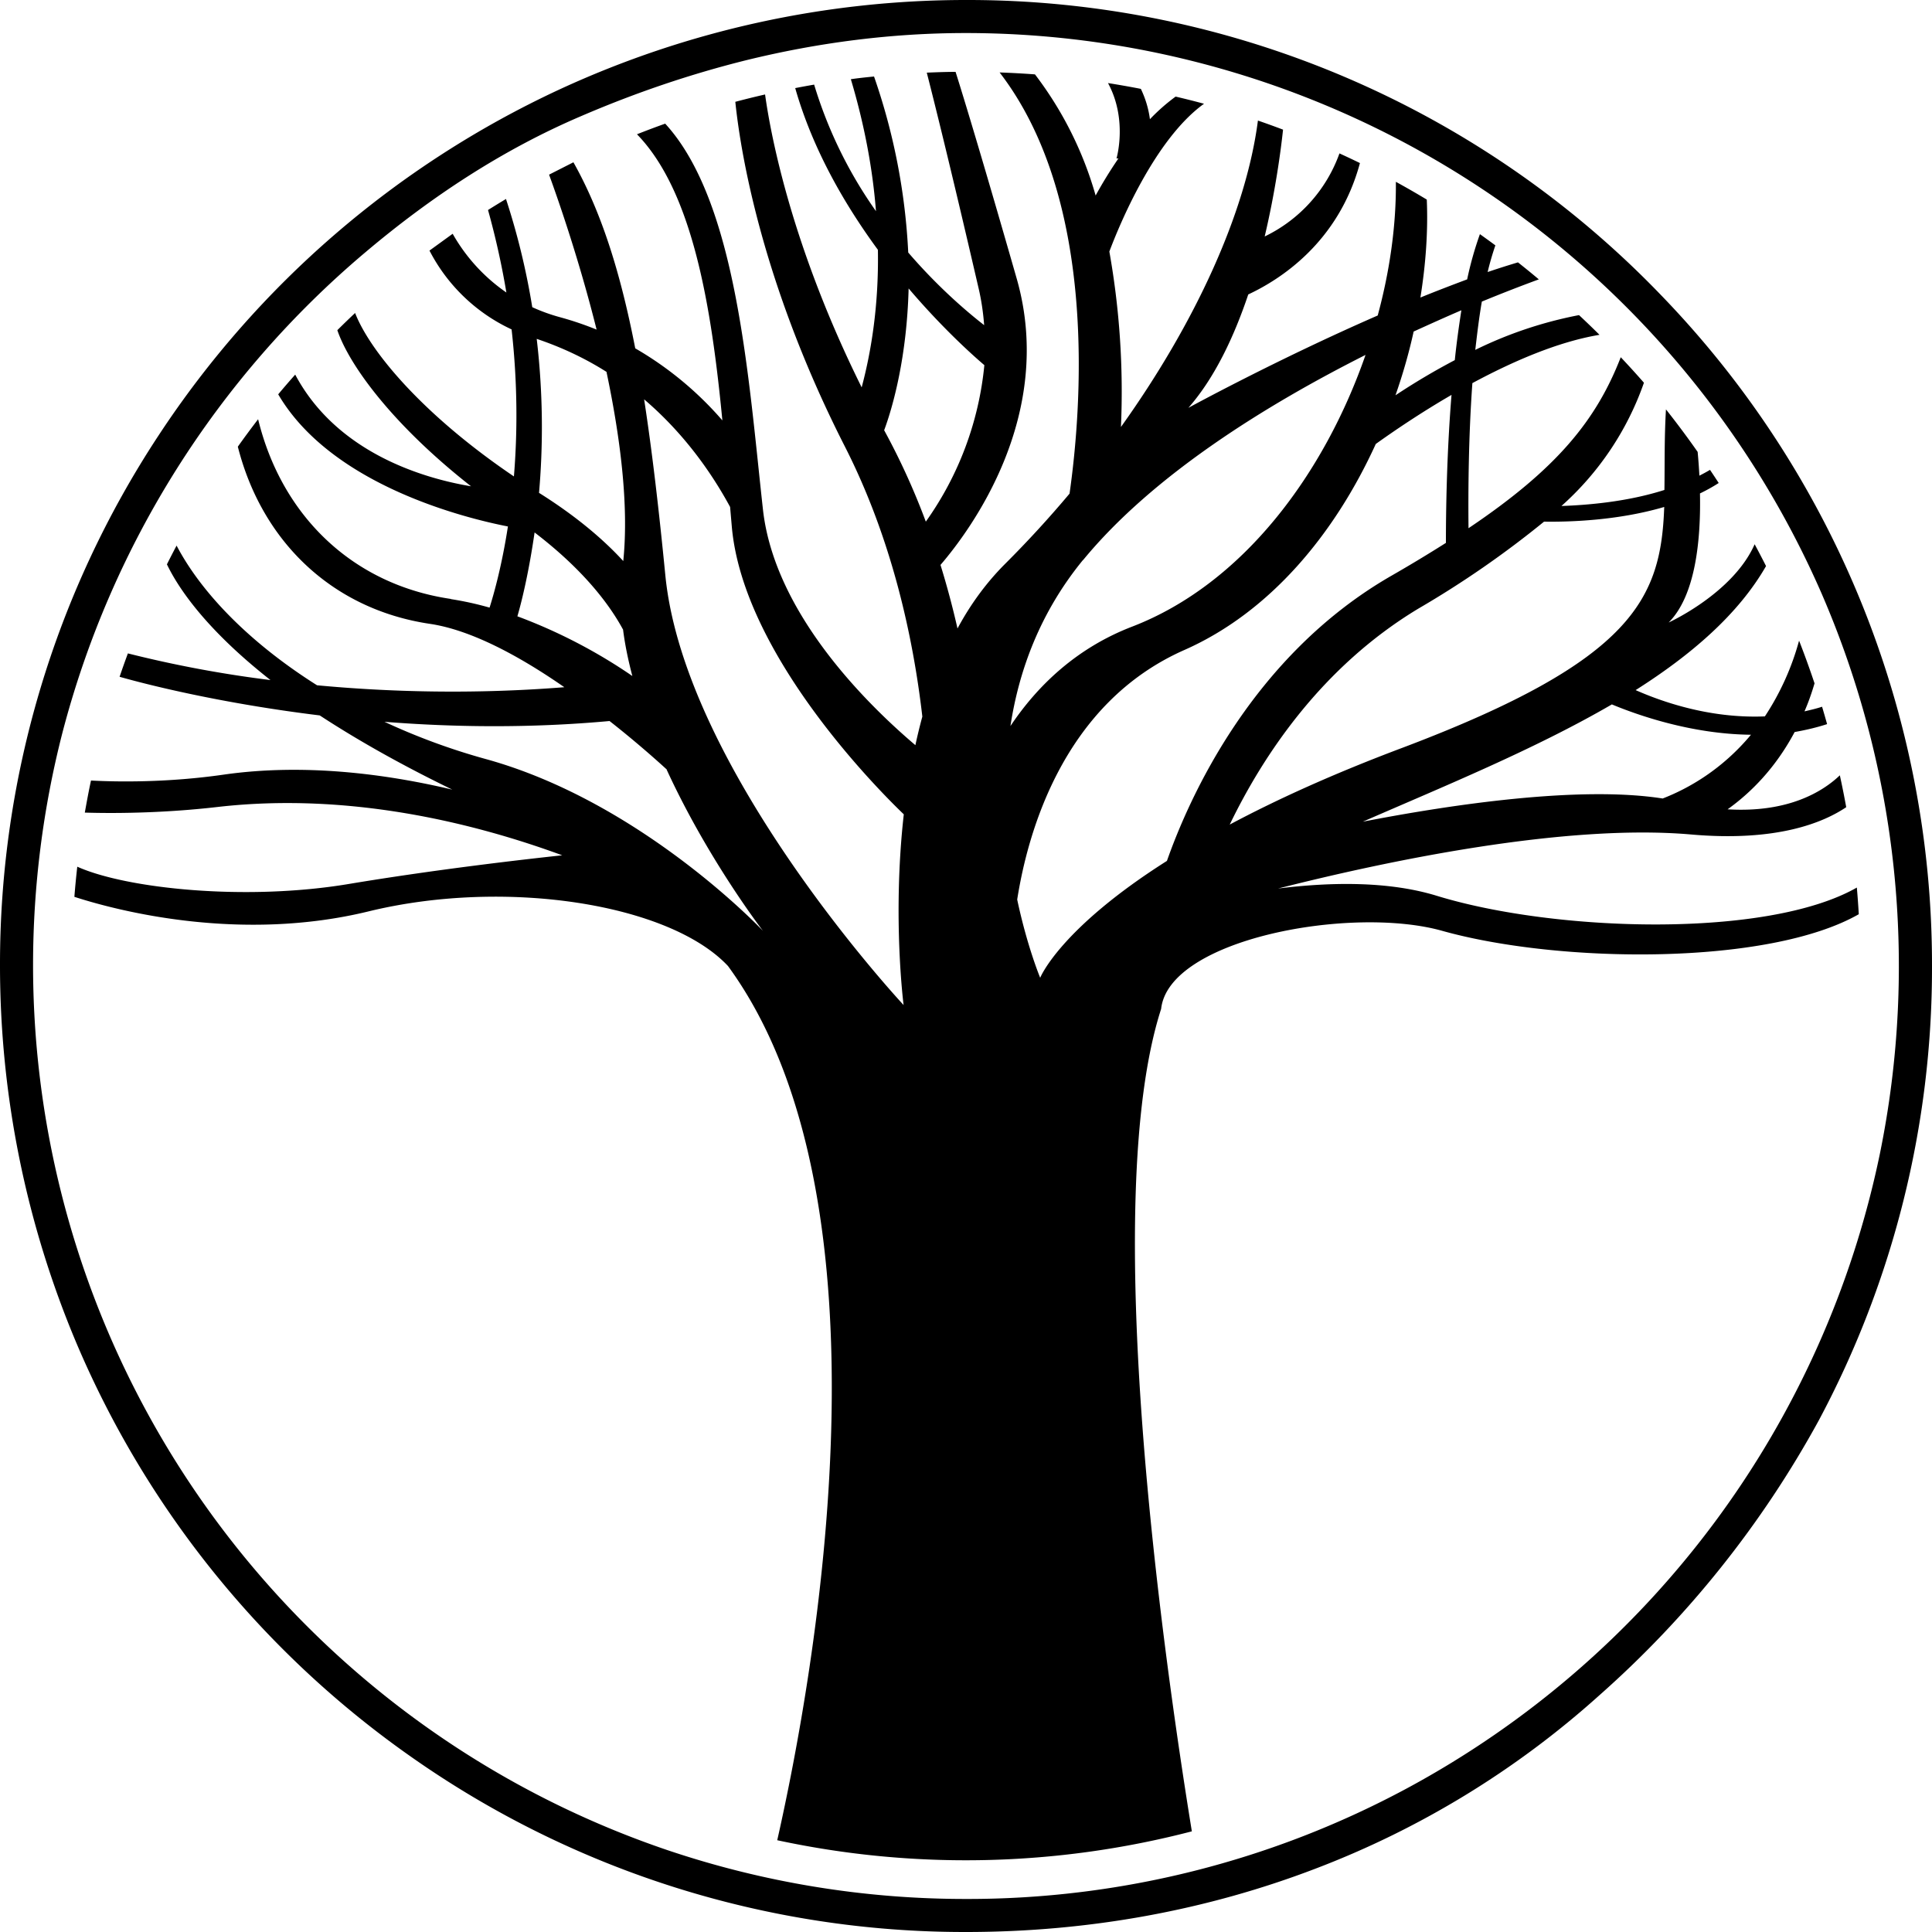 <svg xmlns="http://www.w3.org/2000/svg" width="960" height="960" shape-rendering="geometricPrecision" text-rendering="geometricPrecision" image-rendering="optimizeQuality" fill-rule="evenodd" clip-rule="evenodd" viewBox="0 0 10 10"><path d="M5 10c.643 0 1.251-.115 1.804-.326a4.694 4.694 0 0 0 1.474-.899 5.28 5.28 0 0 0 1.136-1.423A4.967 4.967 0 0 0 10 5a4.983 4.983 0 0 0-1.405-3.475A4.978 4.978 0 0 0 5 0a5.013 5.013 0 0 0-2.102.462A5.002 5.002 0 0 0 .82 2.255 4.974 4.974 0 0 0 0 5a5.03 5.03 0 0 0 .394 1.948 4.997 4.997 0 0 0 1.735 2.146A4.977 4.977 0 0 0 5 10zm0-.171a4.796 4.796 0 0 0 2.285-.574A4.847 4.847 0 0 0 9.73 5.973a4.85 4.85 0 0 0-.301-2.9A4.835 4.835 0 0 0 5 .171c-.384 0-.763.049-1.135.14-.29.072-.576.169-.857.29-.41.175-.781.421-1.117.705A4.854 4.854 0 0 0 .323 3.793a4.837 4.837 0 0 0 3.128 5.782A4.823 4.823 0 0 0 5 9.829zM2.333 3.1c-.508-.075-.875-.43-.997-.93a4.645 4.645 0 0 0-.105.142c.125.492.49.842.994.917.217.032.47.171.696.328-.48.038-.917.024-1.28-.01-.336-.212-.593-.468-.727-.723a4.741 4.741 0 0 0-.05.097c.058.121.2.335.536.599a6.085 6.085 0 0 1-.738-.138 4.51 4.51 0 0 0-.043.121c.14.04.522.137 1.036.2.185.121.41.25.686.384-.35-.083-.77-.136-1.18-.078-.297.043-.56.038-.69.031-.012.055-.022.11-.032.166.132.004.39.005.686-.029.679-.078 1.325.081 1.785.25-.215.023-.664.075-1.102.148C1.273 4.665.654 4.6.4 4.486a4.494 4.494 0 0 0-.015.156c.222.072.857.238 1.524.075.707-.172 1.556-.04 1.859.283.892 1.22.448 3.67.255 4.525a4.644 4.644 0 0 0 2.146-.046c-.148-.91-.481-3.258-.159-4.257.04-.363.986-.536 1.455-.404.607.17 1.688.181 2.156-.086a4.709 4.709 0 0 0-.01-.138c-.465.265-1.563.23-2.173.043-.25-.077-.55-.072-.823-.038.564-.143 1.483-.336 2.135-.28.45.04.69-.063.806-.141a4.692 4.692 0 0 0-.033-.165c-.087.083-.265.195-.581.176.123-.088.249-.216.347-.4.056-.01.113-.023.168-.041a4.802 4.802 0 0 0-.026-.09c-.03.01-.061.017-.091.024.02-.046.037-.094.052-.145a4.63 4.63 0 0 0-.08-.221 1.361 1.361 0 0 1-.177.392c-.29.012-.54-.079-.669-.136.29-.184.532-.393.675-.642a4.86 4.86 0 0 0-.059-.113c-.112.254-.445.405-.445.405.139-.139.167-.427.162-.668a.899.899 0 0 0 .097-.054 5.023 5.023 0 0 0-.045-.068.881.881 0 0 1-.055.03 3.015 3.015 0 0 0-.009-.123 4.638 4.638 0 0 0-.164-.22c-.009.153-.006.29-.008.417-.188.06-.389.078-.533.083a1.53 1.53 0 0 0 .427-.638 4.697 4.697 0 0 0-.12-.132c-.126.324-.328.576-.788.885-.002-.196 0-.474.02-.751.208-.112.442-.214.658-.25a4.861 4.861 0 0 0-.106-.102 2.12 2.12 0 0 0-.537.18c.01-.086.02-.17.034-.25a8.3 8.3 0 0 1 .295-.115 4.789 4.789 0 0 0-.108-.088 4.695 4.695 0 0 0-.157.05 1.51 1.51 0 0 1 .04-.138 4.637 4.637 0 0 0-.08-.058 1.79 1.79 0 0 0-.066.234c-.08.03-.161.061-.242.094.028-.174.04-.346.033-.507a4.715 4.715 0 0 0-.16-.092c.002.22-.03.456-.094.692-.527.23-.98.478-.98.478.137-.156.237-.37.31-.587.163-.076.467-.268.578-.68a4.566 4.566 0 0 0-.106-.05.762.762 0 0 1-.387.43c.055-.233.083-.44.095-.553a4.545 4.545 0 0 0-.13-.047c-.062.477-.325 1.049-.709 1.586a4.14 4.14 0 0 0-.06-.908c.051-.136.234-.581.49-.765A4.466 4.466 0 0 0 6.085.5a.995.995 0 0 0-.133.117.517.517 0 0 0-.047-.157 4.698 4.698 0 0 0-.17-.03c.103.19.044.39.044.39h.01c-.048.07-.088.137-.118.192a1.878 1.878 0 0 0-.314-.627 4.642 4.642 0 0 0-.183-.01c.513.666.423 1.75.362 2.18a5.61 5.61 0 0 1-.334.364c-.098.098-.18.211-.246.334a4.432 4.432 0 0 0-.088-.329c.154-.179.596-.773.395-1.48-.172-.6-.272-.93-.317-1.072-.05 0-.1.002-.149.004.033.129.118.467.267 1.111.016.067.025.132.03.196-.09-.07-.239-.197-.393-.376a3.245 3.245 0 0 0-.177-.911c-.04.004-.08.008-.12.014.074.248.114.477.13.683a2.271 2.271 0 0 1-.32-.655 4.776 4.776 0 0 0-.098.018c.091.319.257.604.428.837.005.296-.037.536-.084.712-.356-.717-.468-1.286-.5-1.516a4.627 4.627 0 0 0-.154.038c.024.235.128.923.568 1.786.241.474.352.98.4 1.396a2.85 2.85 0 0 0-.036.148c-.245-.208-.729-.68-.789-1.22-.076-.687-.135-1.593-.506-1.997a4.585 4.585 0 0 0-.146.055c.291.299.386.901.442 1.481a1.762 1.762 0 0 0-.451-.373c-.075-.385-.173-.702-.32-.963l-.126.064c.051.14.157.446.246.802a1.678 1.678 0 0 0-.189-.064.935.935 0 0 1-.144-.052 3.707 3.707 0 0 0-.136-.56 4.64 4.64 0 0 0-.093.057c.041.147.072.29.095.427a.917.917 0 0 1-.278-.304l-.12.087a.91.91 0 0 0 .425.408c.032.285.03.543.012.761-.47-.318-.745-.647-.822-.846a4.55 4.55 0 0 0-.092.089c.064.187.293.495.692.808-.24-.04-.693-.17-.91-.578a4.68 4.68 0 0 0-.088.102c.276.471.969.641 1.189.684-.031.2-.071.344-.095.42a1.658 1.658 0 0 0-.2-.044zm6.73.703c-.15.18-.323.278-.457.33-.428-.067-1.088.03-1.552.12.417-.182.888-.374 1.289-.607.137.057.415.154.72.157zM7.992 2.7c.127.002.381-.005.622-.076-.017.472-.156.793-1.351 1.245-.365.137-.66.272-.898.399.173-.358.475-.815.975-1.117a5.06 5.06 0 0 0 .652-.451zm-.675-.984c.088-.04.17-.077.247-.11-.013.084-.025.17-.034.258a3.495 3.495 0 0 0-.307.182c.038-.109.07-.22.094-.33zm.196.328c-.025.308-.029.604-.029.766a7.63 7.63 0 0 1-.282.17c-.722.415-1.048 1.152-1.162 1.476-.557.353-.656.605-.656.605s-.067-.16-.119-.405c.055-.35.24-1.016.866-1.292.443-.196.778-.601.99-1.066.088-.063.228-.159.392-.254zm-1.907.855c.363-.442.952-.805 1.462-1.062-.212.61-.63 1.183-1.207 1.406-.287.11-.49.304-.631.515.044-.289.154-.589.376-.86zm-1.03-.671c.001 0 .001 0 0 0 .047-.126.118-.384.127-.735.166.195.318.334.392.397a1.673 1.673 0 0 1-.303.81 3.626 3.626 0 0 0-.215-.472zm-.797.396l.009.104c.06.665.767 1.369.89 1.487-.06.532-.001.987-.001.987S3.545 3.99 3.444 2.98c-.033-.337-.068-.64-.11-.913.203.173.347.376.445.557zm-.33 1.356c.215.469.5.838.5.838s-.626-.666-1.434-.889a3.363 3.363 0 0 1-.525-.193c.354.028.75.034 1.165-.004.121.095.224.185.293.248zm-.31-2.056c.07.332.117.687.087.98-.1-.109-.24-.23-.436-.353.02-.228.023-.5-.012-.797.134.045.254.103.36.17zm-.372.832c.251.192.386.37.458.503.01.08.027.16.048.24a2.741 2.741 0 0 0-.595-.309c.024-.082.06-.233.089-.434z"/></svg>